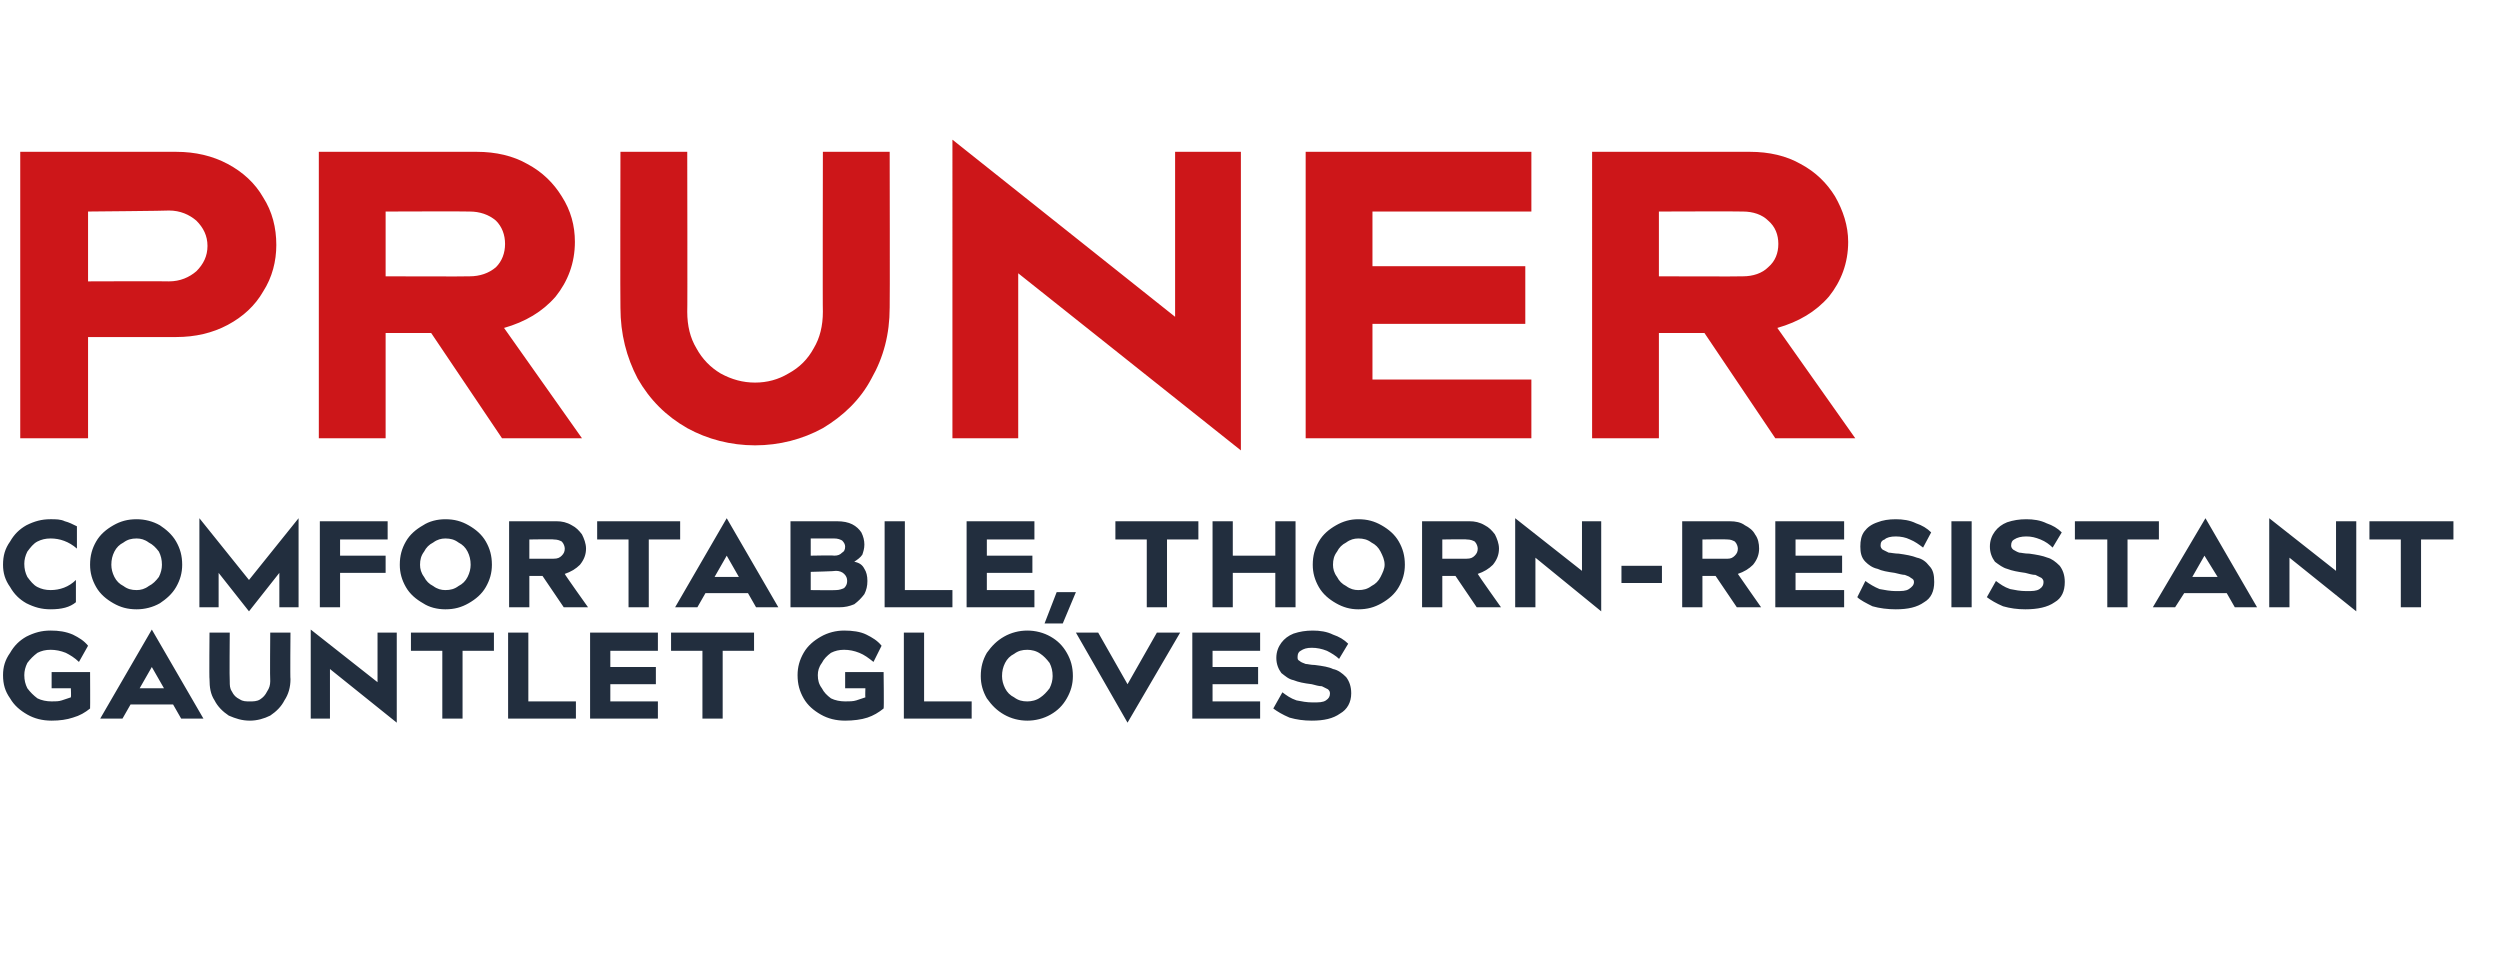 <?xml version="1.0" standalone="no"?><!DOCTYPE svg PUBLIC "-//W3C//DTD SVG 1.1//EN" "http://www.w3.org/Graphics/SVG/1.1/DTD/svg11.dtd"><svg xmlns="http://www.w3.org/2000/svg" version="1.1" width="247px" height="94.2px" viewBox="0 -15 247 94.2" style="top:-15px"><desc>PRUNER Comfortable, thorn‑resistant gauntlet gloves</desc><defs/><g id="Polygon131147"><path d="m8.9 55c-.5.4-1 .7-1.7.9c-.6.2-1.3.3-2.1.3c-.9 0-1.7-.2-2.4-.6c-.7-.4-1.3-.9-1.7-1.6c-.5-.7-.7-1.4-.7-2.3c0-.8.2-1.5.7-2.2c.4-.7.9-1.2 1.6-1.6c.8-.4 1.5-.6 2.4-.6c.8 0 1.5.1 2.2.4c.6.3 1.1.6 1.5 1.1l-.9 1.6c-.4-.4-.9-.7-1.3-.9c-.5-.2-1-.3-1.5-.3c-.5 0-.9.1-1.3.3c-.4.3-.7.6-1 1c-.2.4-.3.8-.3 1.2c0 .5.1.9.3 1.3c.3.4.6.7 1 1c.4.2.9.3 1.4.3c.4 0 .7 0 1-.1l.9-.3c.04-.05 0-.9 0-.9H5.1v-1.6h3.8s.02 3.6 0 3.6zm9 1l-.8-1.4h-4.2l-.8 1.4H9.9l5.1-8.8l5.1 8.8h-2.2zm-4.1-3h2.4L15 50.9l-1.2 2.1zm14.9-.9c0 .8-.2 1.5-.6 2.1c-.3.6-.8 1.1-1.4 1.5c-.6.3-1.3.5-2 .5c-.8 0-1.4-.2-2.1-.5c-.6-.4-1.1-.9-1.4-1.5c-.4-.6-.5-1.3-.5-2.1c-.04.01 0-4.6 0-4.6h2s-.04 4.75 0 4.8c0 .4 0 .7.2 1c.2.4.4.6.8.8c.3.2.6.2 1 .2c.3 0 .7 0 1-.2c.3-.2.5-.4.7-.8c.2-.3.3-.6.3-1c-.04-.05 0-4.8 0-4.8h2s-.04 4.61 0 4.6zm3.9 3.9h-1.9v-8.8l6.6 5.2v-4.9h1.9v8.9l-6.6-5.3v4.9zm8-8.5h8.2v1.8h-3.1v6.7h-2v-6.7h-3.1v-1.8zm16.3 6.8v1.7h-6.7v-8.5h2v6.8h4.7zm8.1-5h-4.7v1.6h4.5v1.7h-4.5v1.7h4.7v1.7h-6.7v-8.5h6.7v1.8zm1.3-1.8h8.2v1.8h-3.1v6.7h-2v-6.7h-3.1v-1.8zm21 7.5c-.5.4-1 .7-1.6.9c-.6.2-1.4.3-2.2.3c-.9 0-1.7-.2-2.4-.6c-.7-.4-1.3-.9-1.7-1.6c-.4-.7-.6-1.4-.6-2.3c0-.8.2-1.5.6-2.2c.4-.7 1-1.2 1.7-1.6c.7-.4 1.5-.6 2.3-.6c.8 0 1.6.1 2.2.4c.6.3 1.1.6 1.5 1.1l-.8 1.6c-.5-.4-.9-.7-1.4-.9c-.5-.2-1-.3-1.5-.3c-.5 0-.9.1-1.3.3c-.4.3-.7.6-.9 1c-.3.4-.4.8-.4 1.2c0 .5.1.9.4 1.3c.2.4.5.7.9 1c.4.2.9.3 1.4.3c.4 0 .8 0 1.1-.1l.9-.3c-.03-.05 0-.9 0-.9h-2v-1.6h3.8s.05 3.6 0 3.6zm8.7-.7v1.7h-6.7v-8.5h2v6.8h4.7zm5.5-7c.8 0 1.6.2 2.3.6c.7.4 1.2.9 1.6 1.6c.4.7.6 1.4.6 2.3c0 .8-.2 1.5-.6 2.2c-.4.7-.9 1.2-1.6 1.6c-.7.4-1.5.6-2.3.6c-.8 0-1.6-.2-2.3-.6c-.7-.4-1.2-.9-1.7-1.6c-.4-.7-.6-1.4-.6-2.2c0-.9.2-1.6.6-2.3c.5-.7 1-1.2 1.7-1.6c.7-.4 1.5-.6 2.3-.6zm0 7c.4 0 .9-.1 1.3-.4c.3-.2.6-.5.9-.9c.2-.4.3-.8.3-1.2c0-.5-.1-.9-.3-1.3c-.3-.4-.6-.7-.9-.9c-.4-.3-.9-.4-1.3-.4c-.5 0-.9.1-1.3.4c-.4.2-.7.5-.9.9c-.2.4-.3.8-.3 1.3c0 .4.1.8.3 1.2c.2.4.5.7.9.9c.4.3.8.4 1.3.4zm4.8-6.8h2.2l2.9 5.1l2.9-5.1h2.3l-5.2 8.9l-5.1-8.9zm18.2 1.8h-4.7v1.6h4.5v1.7h-4.5v1.7h4.7v1.7h-6.7v-8.5h6.7v1.8zm7.8.8c-.3-.3-.8-.6-1.2-.8c-.5-.2-1-.3-1.5-.3c-.5 0-.8.1-1.1.3c-.2.1-.3.3-.3.6c0 .2 0 .3.2.4c.1.1.3.2.6.3c.2 0 .5.1.9.1c.8.1 1.4.2 1.8.4c.5.1.9.4 1.3.8c.3.4.5.9.5 1.6c0 .9-.4 1.6-1.1 2c-.7.5-1.6.7-2.8.7c-.8 0-1.5-.1-2.2-.3c-.7-.3-1.2-.6-1.6-.9l.9-1.6c.4.3.8.6 1.4.8c.5.1 1 .2 1.6.2c.6 0 1 0 1.3-.2c.3-.2.4-.4.4-.7c0-.2-.1-.3-.2-.4l-.6-.3c-.3 0-.6-.1-1-.2c-.8-.1-1.3-.2-1.8-.4c-.5-.1-.8-.4-1.2-.7c-.3-.4-.5-.9-.5-1.5c0-.6.2-1.1.5-1.5c.3-.4.7-.7 1.2-.9c.6-.2 1.2-.3 1.9-.3c.7 0 1.4.1 2 .4c.6.2 1.1.5 1.5.9l-.9 1.5z" stroke="none" fill="#222e3e"/></g><g id="Polygon131146"><path d="m7.6 39.2c-.8-.7-1.7-1-2.6-1c-.5 0-.9.1-1.3.3c-.4.2-.7.6-1 1c-.2.4-.3.8-.3 1.2c0 .5.1.9.3 1.3c.3.4.6.8 1 1c.4.2.8.3 1.3.3c.9 0 1.8-.3 2.5-1v2.2c-.6.5-1.4.7-2.5.7c-.9 0-1.6-.2-2.4-.6c-.7-.4-1.2-.9-1.6-1.6c-.5-.7-.7-1.4-.7-2.2c0-.9.2-1.6.7-2.3c.4-.7.9-1.2 1.6-1.6c.8-.4 1.5-.6 2.4-.6c.5 0 1 0 1.4.2c.4.1.8.3 1.2.5v2.2zm5.9-2.9c.8 0 1.6.2 2.3.6c.6.4 1.2.9 1.6 1.6c.4.7.6 1.4.6 2.3c0 .8-.2 1.5-.6 2.2c-.4.7-1 1.2-1.6 1.6c-.7.4-1.5.6-2.3.6c-.9 0-1.6-.2-2.3-.6c-.7-.4-1.3-.9-1.7-1.6c-.4-.7-.6-1.4-.6-2.2c0-.9.2-1.6.6-2.3c.4-.7 1-1.2 1.7-1.6c.7-.4 1.4-.6 2.3-.6zm0 7c.4 0 .8-.1 1.2-.4c.4-.2.7-.5 1-.9c.2-.4.3-.8.3-1.2c0-.5-.1-.9-.3-1.3c-.3-.4-.6-.7-1-.9c-.4-.3-.8-.4-1.2-.4c-.5 0-.9.1-1.3.4c-.4.2-.7.5-.9.9c-.2.4-.3.8-.3 1.3c0 .4.1.8.3 1.2c.2.4.5.7.9.9c.4.3.8.4 1.3.4zm6.2 1.7v-8.8l4.9 6.1l4.9-6.1v8.8h-1.9v-3.4l-3 3.8l-3-3.8v3.4h-1.9zm18.6-8.5v1.8h-4.7v1.6h4.5v1.7h-4.5v3.4h-2v-8.5h6.7zm5.7-.2c.9 0 1.6.2 2.3.6c.7.4 1.3.9 1.7 1.6c.4.7.6 1.4.6 2.3c0 .8-.2 1.5-.6 2.2c-.4.7-1 1.2-1.7 1.6c-.7.4-1.4.6-2.3.6c-.8 0-1.6-.2-2.2-.6c-.7-.4-1.3-.9-1.7-1.6c-.4-.7-.6-1.4-.6-2.2c0-.9.2-1.6.6-2.3c.4-.7 1-1.2 1.7-1.6c.6-.4 1.4-.6 2.2-.6zm0 7c.5 0 .9-.1 1.3-.4c.4-.2.7-.5.9-.9c.2-.4.3-.8.3-1.2c0-.5-.1-.9-.3-1.3c-.2-.4-.5-.7-.9-.9c-.4-.3-.8-.4-1.3-.4c-.4 0-.8.1-1.2.4c-.4.2-.7.5-.9.9c-.3.4-.4.8-.4 1.3c0 .4.1.8.4 1.2c.2.4.5.7.9.9c.4.3.8.4 1.2.4zm9.6-1.4h-1.3v3.1h-2v-8.5h4.7c.5 0 1 .1 1.5.4c.4.2.7.5 1 .9c.2.4.4.9.4 1.4c0 .6-.2 1.1-.6 1.6c-.4.4-.9.7-1.5.9c-.04.02 2.3 3.3 2.3 3.3h-2.4l-2.1-3.1zm1.1-1.7c.4 0 .6-.1.8-.3c.2-.2.3-.4.3-.7c0-.2-.1-.5-.3-.7c-.2-.1-.4-.2-.8-.2c.03-.04-2.4 0-2.4 0v1.9h2.4zm4.3-3.7h8.2v1.8h-3.1v6.7h-2v-6.7H59v-1.8zM74.7 45l-.8-1.4h-4.2l-.8 1.4h-2.2l5.1-8.8l5.1 8.8h-2.2zm-4.1-3h2.4l-1.2-2.1l-1.2 2.1zm13.8-1.5c.5.1.8.3 1 .7c.2.3.3.7.3 1.2c0 .5-.1.9-.3 1.3c-.3.4-.6.7-1 1c-.5.2-.9.3-1.5.3h-4.8v-8.5h4.6c.6 0 1.1.1 1.5.3c.4.2.7.5.9.8c.2.4.3.8.3 1.2c0 .4-.1.7-.2 1c-.2.3-.5.5-.8.7zm-2-.6c.4 0 .6-.1.8-.3c.2-.1.3-.3.3-.6c0-.2-.1-.4-.3-.6c-.2-.1-.4-.2-.8-.2h-2.3v1.7s2.35-.05 2.3 0zm.2 3.4c.3 0 .6-.1.8-.2c.2-.2.3-.4.3-.7c0-.3-.1-.5-.3-.7c-.2-.2-.5-.3-.8-.3c-.04.04-2.5.1-2.5.1v1.8s2.46.03 2.5 0zm11.5 0v1.7h-6.7v-8.5h2v6.8h4.7zm8.1-5h-4.7v1.6h4.5v1.7h-4.5v1.7h4.7v1.7h-6.7v-8.5h6.7v1.8zm4.1 5.2l-1.3 3.1h-1.8l1.2-3.1h1.9zm3.9-7h8.2v1.8h-3.1v6.7h-2v-6.7h-3.1v-1.8zm15.8 3.4v-3.4h2v8.5h-2v-3.4h-4.2v3.4h-2v-8.5h2v3.4h4.2zm8.2-3.6c.9 0 1.6.2 2.3.6c.7.4 1.3.9 1.7 1.6c.4.7.6 1.4.6 2.3c0 .8-.2 1.5-.6 2.2c-.4.7-1 1.2-1.7 1.6c-.7.4-1.4.6-2.3.6c-.8 0-1.5-.2-2.2-.6c-.7-.4-1.3-.9-1.7-1.6c-.4-.7-.6-1.4-.6-2.2c0-.9.2-1.6.6-2.3c.4-.7 1-1.2 1.7-1.6c.7-.4 1.4-.6 2.2-.6zm0 7c.5 0 .9-.1 1.3-.4c.4-.2.7-.5.9-.9c.2-.4.4-.8.4-1.2c0-.5-.2-.9-.4-1.3c-.2-.4-.5-.7-.9-.9c-.4-.3-.8-.4-1.3-.4c-.4 0-.8.1-1.2.4c-.4.2-.7.5-.9.9c-.3.4-.4.8-.4 1.3c0 .4.1.8.4 1.2c.2.4.5.7.9.9c.4.3.8.4 1.2.4zm9.6-1.4h-1.3v3.1h-2v-8.5h4.7c.5 0 1 .1 1.5.4c.4.2.7.5 1 .9c.2.4.4.9.4 1.4c0 .6-.2 1.1-.6 1.6c-.4.4-.9.7-1.5.9c-.03.02 2.3 3.3 2.3 3.3h-2.4l-2.1-3.1zm1.1-1.7c.4 0 .6-.1.8-.3c.2-.2.3-.4.3-.7c0-.2-.1-.5-.3-.7c-.2-.1-.4-.2-.8-.2c.04-.04-2.4 0-2.4 0v1.9h2.4zm6.8 4.8h-2v-8.8l6.6 5.2v-4.9h1.9v8.9l-6.5-5.3v4.9zm12.5-4.1v1.7h-4v-1.7h4zm5.3 1h-1.3v3.1h-2v-8.5h4.7c.6 0 1.1.1 1.5.4c.4.2.8.5 1 .9c.3.4.4.9.4 1.4c0 .6-.2 1.1-.6 1.6c-.4.4-.9.7-1.5.9c0 .02 2.3 3.3 2.3 3.3h-2.4l-2.1-3.1zm1.2-1.7c.3 0 .5-.1.7-.3c.2-.2.3-.4.3-.7c0-.2-.1-.5-.3-.7c-.2-.1-.4-.2-.7-.2c-.03-.04-2.5 0-2.5 0v1.9h2.5zm11.5-1.9h-4.8v1.6h4.6v1.7h-4.6v1.7h4.8v1.7h-6.8v-8.5h6.8v1.8zm7.8.8c-.4-.3-.8-.6-1.3-.8c-.4-.2-.9-.3-1.4-.3c-.5 0-.9.1-1.1.3c-.3.1-.4.3-.4.6c0 .2.1.3.2.4l.6.3c.2 0 .6.1 1 .1c.7.1 1.3.2 1.8.4c.5.1.9.4 1.2.8c.4.4.5.9.5 1.6c0 .9-.3 1.6-1 2c-.7.5-1.6.7-2.8.7c-.8 0-1.6-.1-2.3-.3c-.6-.3-1.2-.6-1.5-.9l.8-1.6c.4.3.9.6 1.4.8c.5.1 1.1.2 1.6.2c.6 0 1 0 1.3-.2c.3-.2.5-.4.5-.7c0-.2-.1-.3-.3-.4c-.1-.1-.3-.2-.6-.3c-.2 0-.6-.1-1-.2c-.7-.1-1.3-.2-1.7-.4c-.5-.1-.9-.4-1.2-.7c-.4-.4-.5-.9-.5-1.5c0-.6.1-1.1.4-1.5c.3-.4.7-.7 1.3-.9c.5-.2 1.1-.3 1.8-.3c.7 0 1.4.1 2 .4c.6.2 1.1.5 1.5.9l-.8 1.5zm4.8-2.6v8.5h-2v-8.5h2zm8 2.6c-.3-.3-.7-.6-1.2-.8c-.5-.2-.9-.3-1.4-.3c-.5 0-.9.1-1.2.3c-.2.1-.3.3-.3.6c0 .2.1.3.2.4c.2.1.3.2.6.3c.2 0 .5.1 1 .1c.7.1 1.3.2 1.8.4c.4.1.8.4 1.2.8c.3.4.5.9.5 1.6c0 .9-.3 1.6-1 2c-.7.5-1.7.7-2.9.7c-.8 0-1.5-.1-2.2-.3c-.7-.3-1.2-.6-1.6-.9l.9-1.6c.4.3.8.6 1.4.8c.5.1 1 .2 1.6.2c.6 0 1 0 1.3-.2c.3-.2.4-.4.4-.7c0-.2-.1-.3-.2-.4l-.6-.3c-.3 0-.6-.1-1-.2c-.7-.1-1.3-.2-1.8-.4c-.4-.1-.8-.4-1.2-.7c-.3-.4-.5-.9-.5-1.5c0-.6.2-1.1.5-1.5c.3-.4.7-.7 1.2-.9c.6-.2 1.2-.3 1.9-.3c.7 0 1.4.1 2 .4c.6.2 1.1.5 1.5.9l-.9 1.5zm2.2-2.6h8.3v1.8h-3.1v6.7h-2v-6.7H205v-1.8zm15.8 8.5l-.8-1.4h-4.2l-.9 1.4h-2.2l5.2-8.8L223 45h-2.2zm-4.2-3h2.5l-1.3-2.1l-1.2 2.1zm9.6 3h-2v-8.8l6.6 5.2v-4.9h2v8.9l-6.6-5.3v4.9zm7.9-8.5h8.3v1.8h-3.2v6.7h-2v-6.7h-3.1v-1.8z" stroke="none" fill="#222e3e"/></g><g id="Polygon131145"><path d="m17.4 0c1.9 0 3.6.4 5.1 1.2C24 2 25.2 3.1 26 4.5c.9 1.4 1.3 3 1.3 4.7c0 1.6-.4 3.2-1.3 4.6c-.8 1.4-2 2.5-3.5 3.3c-1.5.8-3.2 1.2-5.1 1.2H8.7v10H2V0h15.4zm-.7 12.8c1.1 0 2-.4 2.7-1c.7-.7 1.1-1.5 1.1-2.5c0-1-.4-1.8-1.1-2.5c-.7-.6-1.6-1-2.7-1c-.03.03-8 .1-8 .1v6.9s7.97-.03 8 0zm25.9 5.1h-4.5v10.4h-6.6V0h15.6c1.9 0 3.6.4 5 1.2c1.5.8 2.6 1.9 3.4 3.2c.9 1.4 1.3 2.9 1.3 4.5c0 2.1-.7 3.9-1.9 5.4c-1.3 1.5-3 2.5-5.1 3.1l7.7 10.9h-7.9l-7-10.4zm3.8-5.6c1 0 1.9-.3 2.6-.9c.6-.6.9-1.4.9-2.3c0-.9-.3-1.7-.9-2.3c-.7-.6-1.6-.9-2.6-.9c-.02-.03-8.3 0-8.3 0v6.4s8.28.03 8.3 0zm41.5 3.1c0 2.6-.6 4.9-1.8 7c-1.1 2.1-2.8 3.7-4.8 4.9c-2 1.1-4.3 1.7-6.7 1.7c-2.4 0-4.7-.6-6.7-1.7c-2.1-1.2-3.7-2.8-4.9-4.9c-1.1-2.1-1.7-4.4-1.7-7c-.03-.03 0-15.4 0-15.4h6.6s.03 15.83 0 15.8c0 1.4.3 2.6.9 3.6c.6 1.1 1.4 1.9 2.4 2.5c1.1.6 2.2.9 3.4.9c1.2 0 2.3-.3 3.3-.9c1.1-.6 1.9-1.4 2.5-2.5c.6-1 .9-2.2.9-3.6c-.03.03 0-15.8 0-15.8h6.6s.03 15.37 0 15.4zm12.7 12.9h-6.5V-1.2l22 17.5V0h6.5v29.5l-22-17.5v16.3zm50.7-22.4h-15.7v5.4h15.1v5.7h-15.1v5.5h15.7v5.8H129V0h22.3v5.9zm17.1 12h-4.5v10.4h-6.6V0h15.6c1.9 0 3.6.4 5 1.2c1.5.8 2.6 1.9 3.4 3.2c.8 1.4 1.3 2.9 1.3 4.5c0 2.1-.7 3.9-1.9 5.4c-1.3 1.5-3 2.5-5.1 3.1l7.7 10.9h-7.9l-7-10.4zm3.8-5.6c1 0 1.9-.3 2.5-.9c.7-.6 1-1.4 1-2.3c0-.9-.3-1.7-1-2.3c-.6-.6-1.5-.9-2.5-.9c-.04-.03-8.3 0-8.3 0v6.4s8.26.03 8.3 0z" stroke="none" fill="#cd1619"/></g></svg>